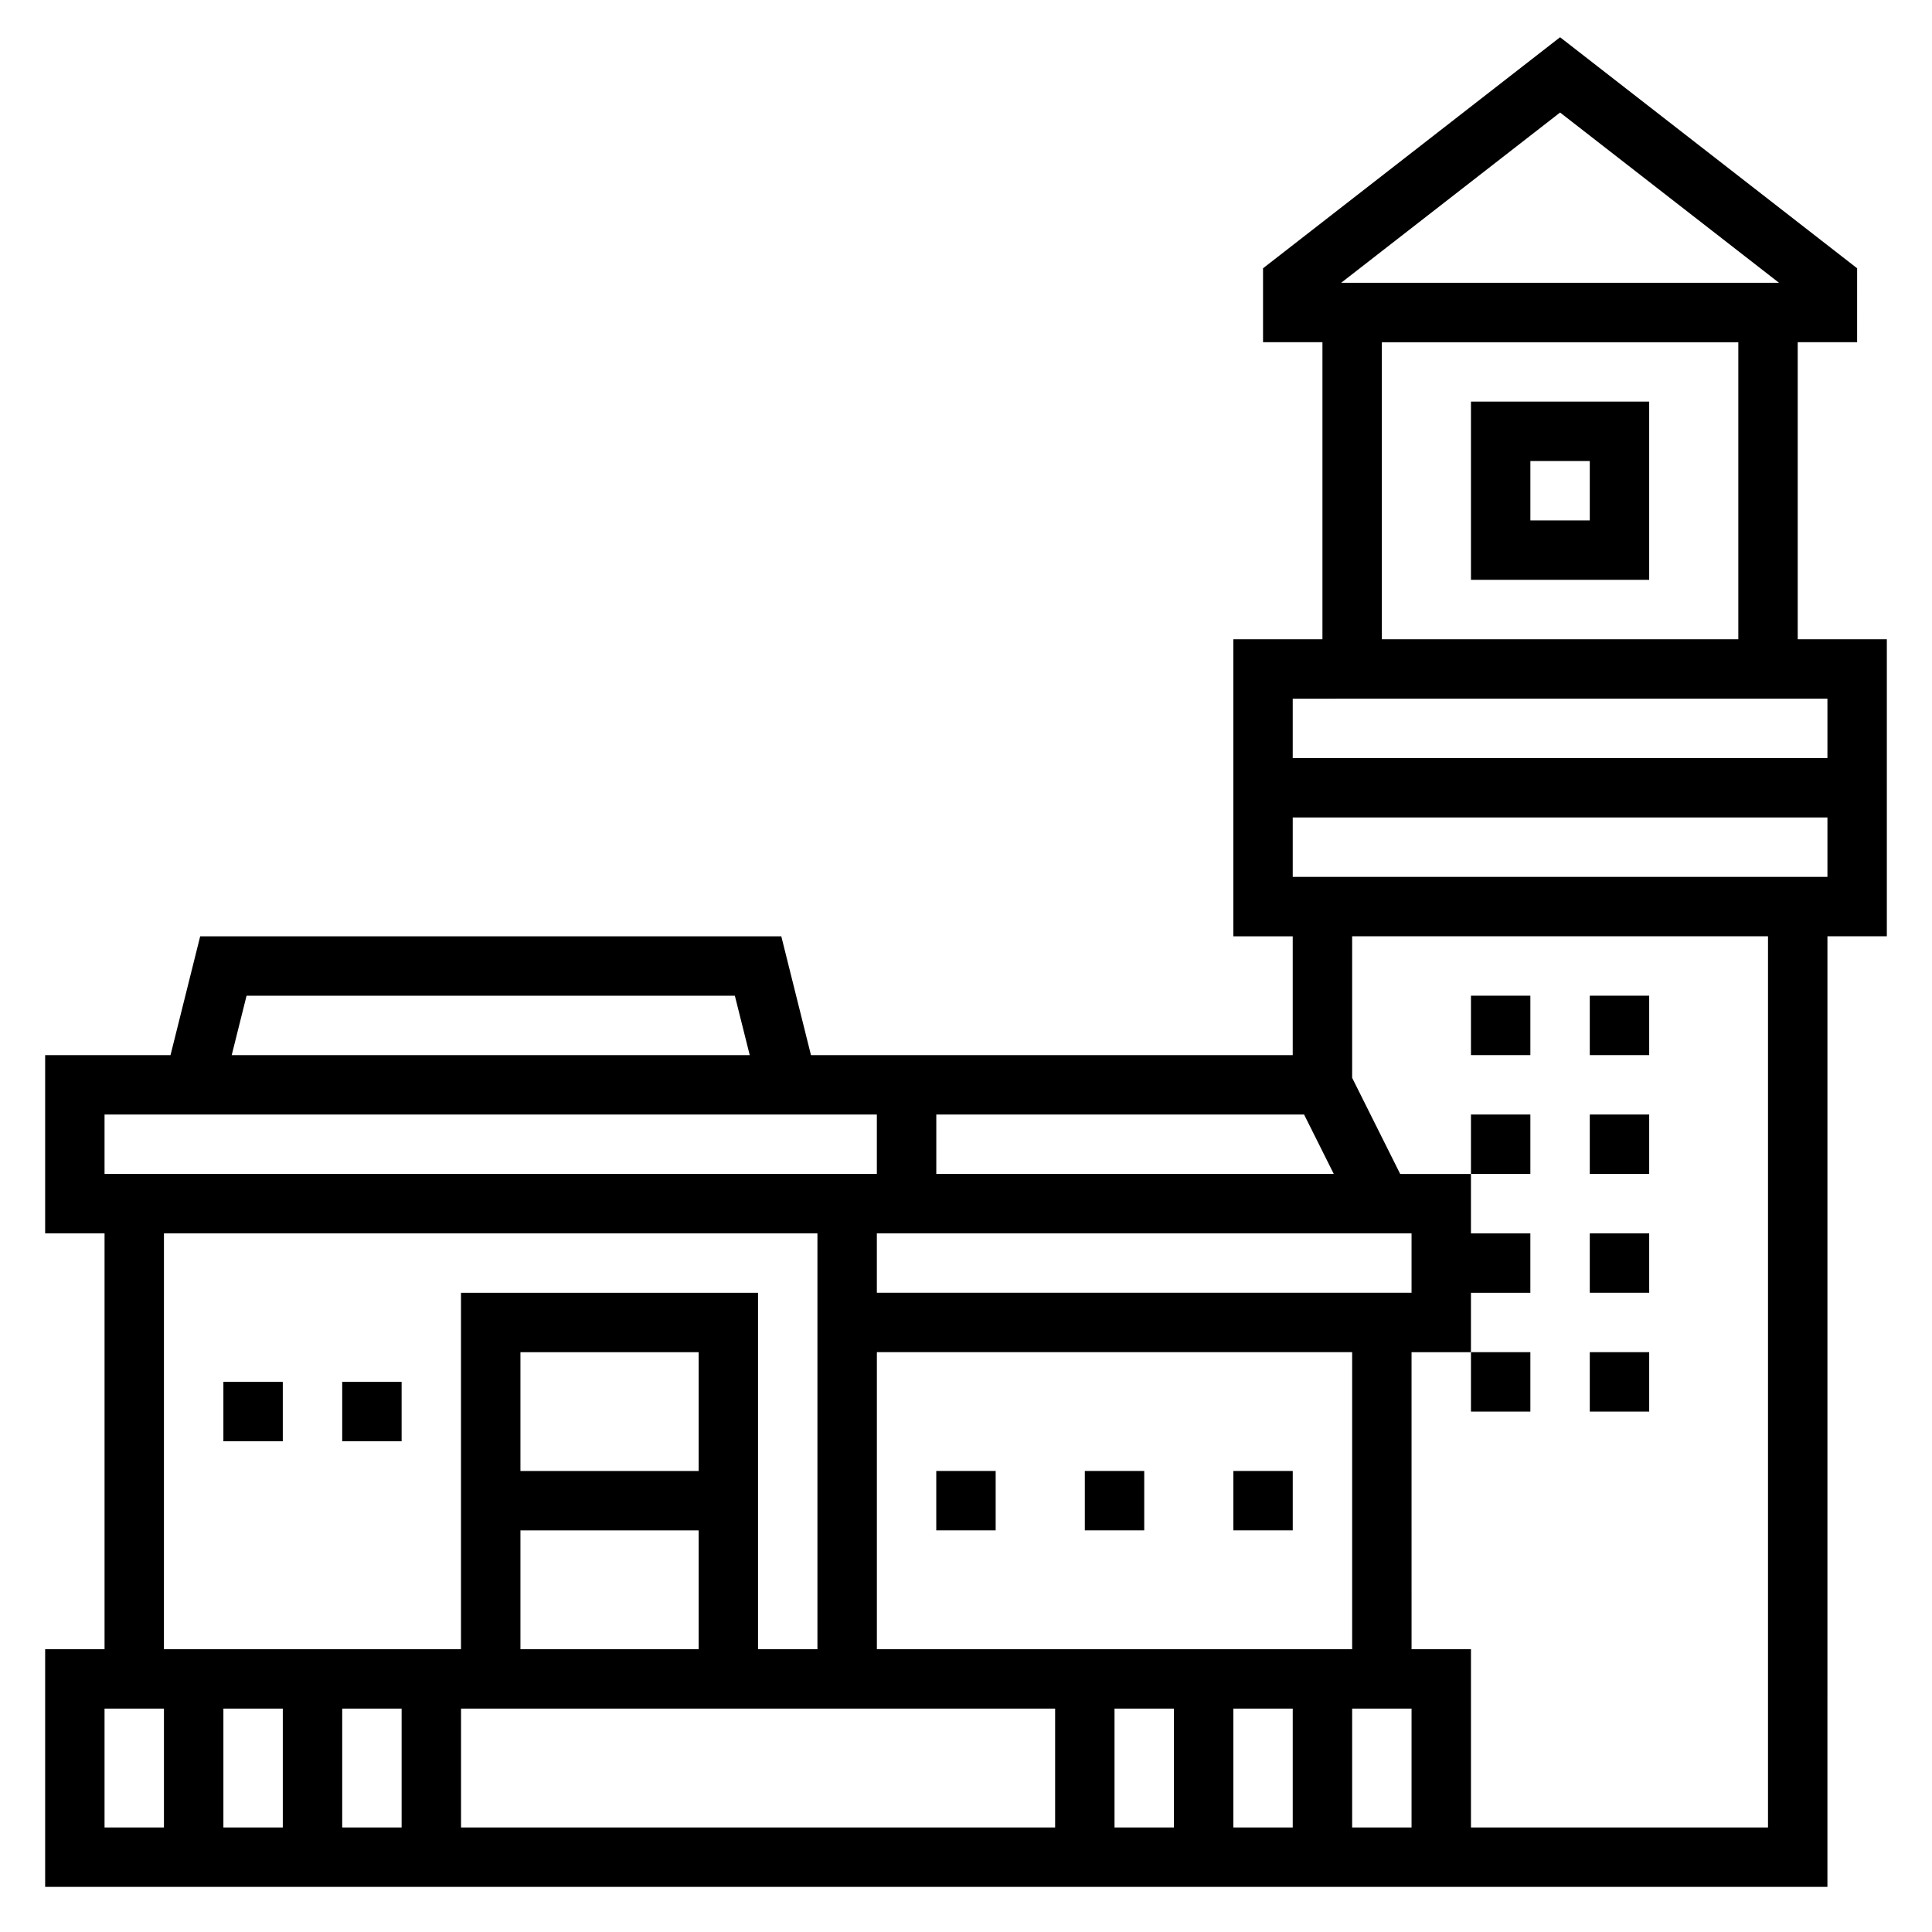 <?xml version="1.0" encoding="UTF-8"?>
<!-- Uploaded to: SVG Repo, www.svgrepo.com, Generator: SVG Repo Mixer Tools -->
<svg fill="#000000" width="800px" height="800px" version="1.1" viewBox="144 144 512 512" xmlns="http://www.w3.org/2000/svg">
 <g>
  <path d="m234.69 510.21h15.742v15.742h-15.742z"/>
  <path d="m203.2 510.21h15.742v15.742h-15.742z"/>
  <path d="m392.12 533.82h15.742v15.742h-15.742z"/>
  <path d="m431.49 533.82h15.742v15.742h-15.742z"/>
  <path d="m470.85 533.82h15.742v15.742h-15.742z"/>
  <path d="m644.03 313.41h-23.617v-78.719h15.742l0.004-19.594-78.723-61.23-78.719 61.23v19.594h15.742v78.719h-23.617v78.719h15.742v31.488h-127.67l-7.863-31.488h-154l-7.863 31.488h-33.223v47.23h15.742v110.21l-15.742 0.004v62.977h472.32l0.004-251.91h15.742zm-86.594-139.59 58.027 45.129h-116.05zm-47.23 60.875h94.465v78.719h-94.465zm118.08 94.461v15.742l-141.7 0.004v-15.742zm-138.69 110.21 7.871 15.742h-105.34v-15.742zm-97.473 31.488h125.95v15.742h-141.7v-15.742zm-173.18 125.95v31.488h-15.742v-31.488zm15.746 0h15.742v31.488h-15.742zm94.461-62.977h-47.23v-31.488h47.23zm-47.23 15.742h47.23v31.488h-47.23zm-15.742 47.234h157.44v31.488h-157.44zm173.18 0h15.742v31.488h-15.742zm31.488 0h15.742v31.488h-15.742zm-94.465-15.746v-78.719h125.95v78.719zm-167.04-173.18h129.4l3.945 15.742h-137.28zm-37.637 31.488h204.67v15.742h-204.67zm15.742 31.488h173.18v110.21h-15.742v-94.465h-78.719v94.465h-78.723zm-15.742 125.95h15.742v31.488h-15.742zm346.37 31.488h-15.742v-31.488h15.742zm94.465 0h-78.719v-47.23h-15.742l-0.004-78.723h15.742v-15.742h15.742v-15.742h-15.742v-15.742h-18.75l-12.734-25.48v-37.504h110.21zm-125.95-251.91v-15.742h141.7v15.742z"/>
  <path d="m533.82 250.43v47.23h47.23v-47.23zm31.488 31.488h-15.742v-15.742h15.742z"/>
  <path d="m533.82 407.87h15.742v15.742h-15.742z"/>
  <path d="m565.31 407.87h15.742v15.742h-15.742z"/>
  <path d="m565.31 439.36h15.742v15.742h-15.742z"/>
  <path d="m565.31 470.85h15.742v15.742h-15.742z"/>
  <path d="m533.82 502.34h15.742v15.742h-15.742z"/>
  <path d="m565.31 502.34h15.742v15.742h-15.742z"/>
  <path d="m533.82 439.36h15.742v15.742h-15.742z"/>
 </g>
</svg>